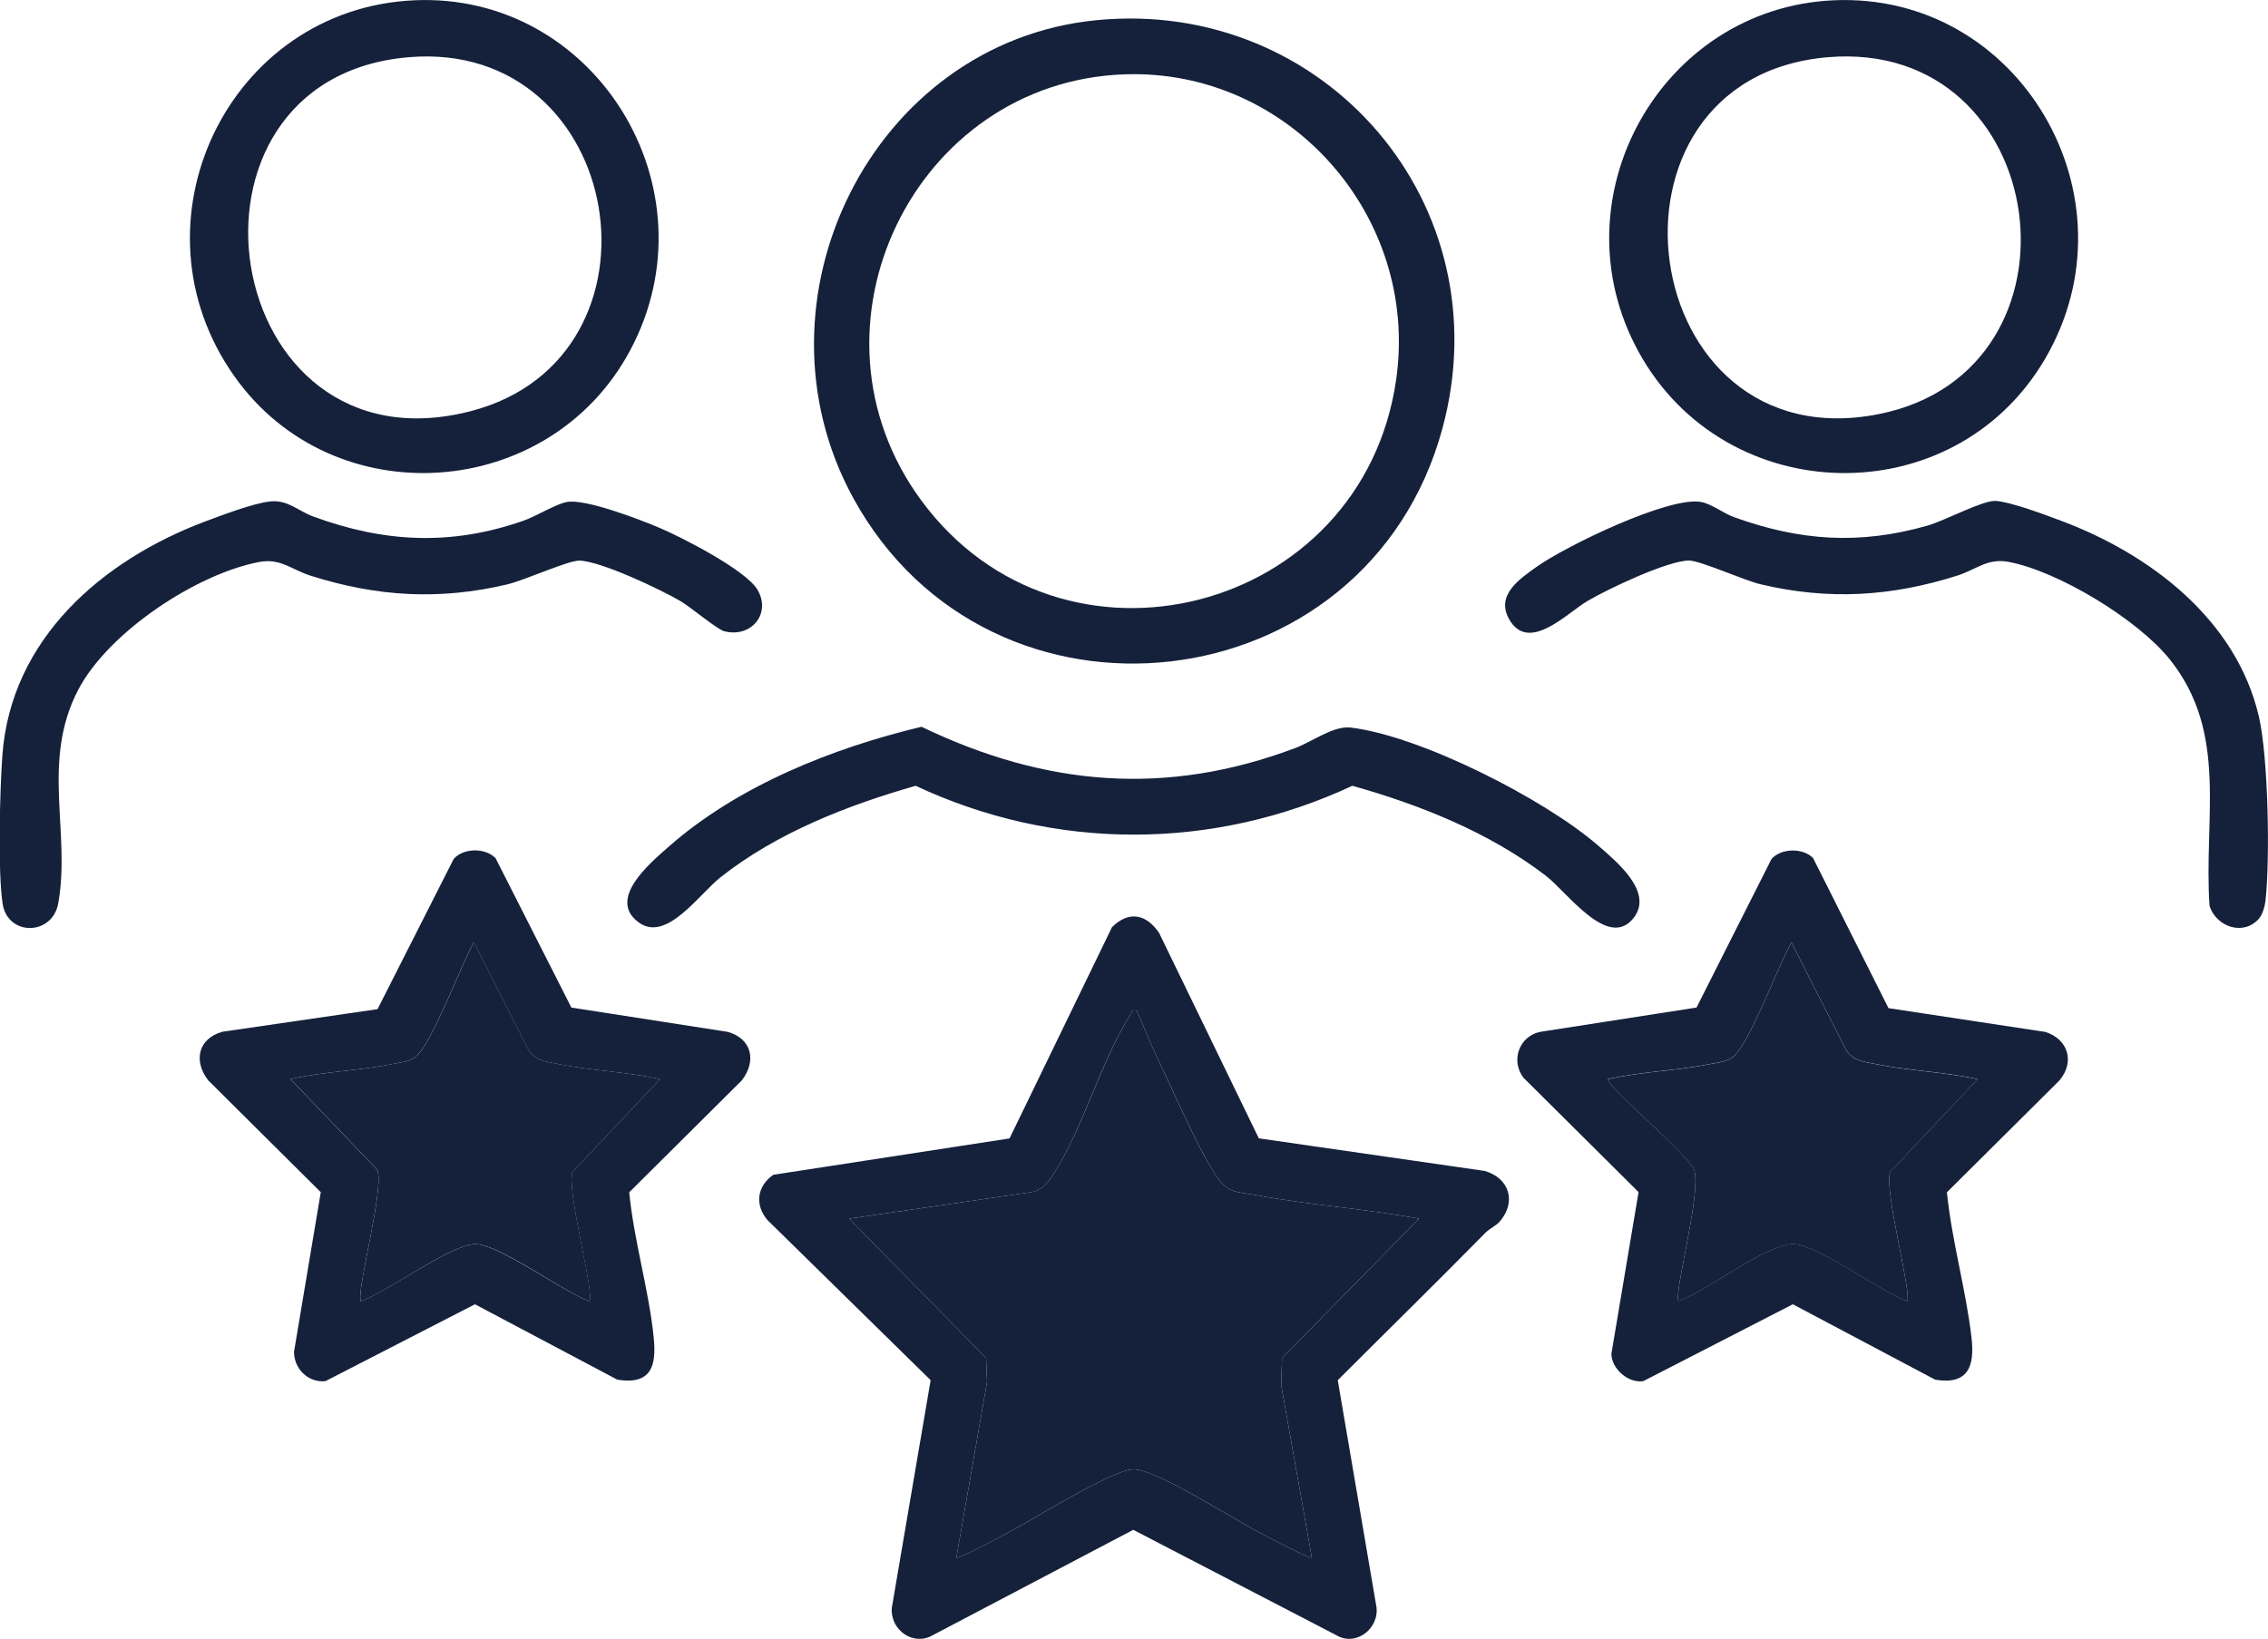 <svg width="220" height="159" viewBox="0 0 220 159" fill="none" xmlns="http://www.w3.org/2000/svg">
<g id="Mode_Isolation" clip-path="url(#clip0_1881_35)">
<path id="Vector" d="M122.102 110.44L144.018 113.604C146.411 114.295 147.132 116.606 145.471 118.524C145.11 118.936 144.502 119.185 144.084 119.607C139.356 124.421 134.542 129.13 129.765 133.905L133.535 156.008C133.706 157.965 131.712 159.576 129.936 158.808L109.929 148.423L90.502 158.636C88.631 159.748 86.352 158.185 86.504 156.008L90.274 133.905L74.445 118.37C73.182 116.884 73.438 115.072 75.015 113.978L97.927 110.45L107.869 89.948C109.502 88.337 111.183 88.672 112.436 90.513L122.112 110.45L122.102 110.44ZM110.281 98.06C109.644 97.916 109.844 98.147 109.673 98.415C106.777 102.922 105.077 109.452 102.134 114.007C101.611 114.813 100.975 115.551 99.959 115.676L82.374 118.236L95.658 131.757L95.743 134.087L92.771 151.118C92.951 151.271 96.094 149.593 96.607 149.334C100.291 147.416 104.479 144.645 108.182 143.063C109.502 142.497 110.062 142.363 111.439 142.909C114.981 144.3 119.339 147.234 122.862 149.056C123.403 149.334 127.059 151.271 127.249 151.118L124.277 134.365L124.362 131.757L137.647 118.236C132.462 117.268 127.135 116.932 121.96 115.973C119.805 115.57 119.064 115.848 117.801 113.815C115.864 110.708 113.889 105.991 112.237 102.577C111.534 101.11 110.917 99.556 110.281 98.06Z" fill="#15213B"/>
<path id="Vector_2" d="M106.388 1.956C128.474 -0.192 145.841 19.792 139.907 41.607C132.595 68.486 96.076 72.648 82.763 48.31C72.251 29.093 84.624 4.065 106.388 1.956ZM109.132 7.211C88.641 7.882 77.066 31.855 89.372 48.56C103.007 67.076 132.187 59.597 135.434 36.803C137.694 20.923 124.989 6.683 109.141 7.211H109.132Z" fill="#15213B"/>
<path id="Vector_3" d="M175.865 83.235L183.186 97.81L198.417 100.121C200.61 100.831 201.294 103.017 199.765 104.83L188.855 115.675C189.33 120.403 190.688 125.053 191.238 129.752C191.561 132.514 190.953 134.393 187.715 133.856L173.909 126.54L159.4 134C157.957 134.221 156.343 132.821 156.305 131.363L158.944 115.656L147.768 104.552C146.515 102.864 147.369 100.543 149.392 100.112L164.566 97.753L171.839 83.34C172.789 82.276 174.84 82.247 175.856 83.225L175.865 83.235ZM191.836 104.695C188.589 103.976 185.18 103.89 181.933 103.228C180.66 102.969 179.568 102.912 178.923 101.569L173.776 91.433C172.551 93.486 169.608 101.579 168.012 102.615C167.357 103.036 166.617 103.084 165.885 103.228C162.629 103.89 159.22 103.947 155.982 104.695C155.621 105.184 163.929 112.165 164.347 113.518C165.05 115.819 162.315 125.523 162.828 126.243C165.895 124.967 169.741 121.899 172.751 120.93C173.168 120.796 173.444 120.69 173.909 120.69C176.216 120.69 182.455 125.322 184.99 126.243C185.494 125.552 182.702 115.387 183.357 113.681L191.836 104.686V104.695Z" fill="#15213B"/>
<path id="Vector_4" d="M48.056 83.227L55.424 97.754L70.598 100.113C72.934 100.775 73.418 102.942 71.946 104.831L61.036 115.677C61.482 120.328 62.944 125.151 63.41 129.754C63.694 132.525 63.182 134.376 59.887 133.858L46.071 126.541L31.562 134.002C29.9 134.165 28.504 132.803 28.523 131.135L31.116 115.667L20.205 104.822C18.734 102.933 19.218 100.775 21.554 100.104L36.623 97.908L44.01 83.332C44.95 82.268 47.011 82.229 48.027 83.217L48.056 83.227ZM64.027 104.697C60.779 103.978 57.37 103.891 54.123 103.23C52.851 102.971 51.759 102.913 51.113 101.571L45.967 91.435C44.742 93.487 41.798 101.58 40.203 102.616C39.548 103.038 38.807 103.086 38.076 103.23C34.819 103.891 31.41 103.949 28.172 104.697L36.585 113.481C37.345 115.236 34.477 125.515 35.009 126.254C37.516 125.343 43.83 120.702 46.09 120.702C48.35 120.702 54.636 125.333 57.171 126.254C57.703 125.525 54.902 115.408 55.538 113.692L64.017 104.697H64.027Z" fill="#15213B"/>
<path id="Vector_5" d="M40.156 0.029C57.722 -0.786 69.487 18.278 61.15 33.947C53.336 48.647 32.37 50.114 22.741 36.516C12.192 21.624 22.105 0.863 40.156 0.029ZM39.615 5.553C15.287 7.643 21.203 46.259 45.692 39.882C65.689 34.675 60.723 3.74 39.615 5.553Z" fill="#15213B"/>
<path id="Vector_6" d="M177.821 0.03C195.882 -0.814 207.58 19.16 198.35 34.858C189.491 49.923 167.357 49.463 158.944 34.129C150.788 19.256 161.081 0.807 177.821 0.03ZM177.28 5.553C153.532 7.596 158.527 44.927 182.275 40.17C203.307 35.961 199.063 3.683 177.28 5.553Z" fill="#15213B"/>
<path id="Vector_7" d="M89.389 70.512C101.391 76.284 113.118 77.301 125.671 72.564C127.286 71.96 129.337 70.397 131.017 70.588C137.787 71.394 149.809 77.512 155.012 82.028C156.807 83.591 160.453 86.555 158.45 89.077C155.971 92.183 152.031 86.555 149.932 84.953C144.51 80.782 137.712 78.068 131.179 76.237C117.667 82.546 102.322 82.566 88.82 76.237C82.211 78.126 75.374 80.791 69.924 85.087C67.806 86.756 64.654 91.455 61.966 89.499C58.861 87.245 63.039 83.754 64.844 82.163C71.557 76.237 80.786 72.564 89.389 70.512Z" fill="#15213B"/>
<path id="Vector_8" d="M26.198 48.647C27.926 48.475 28.913 49.568 30.366 50.105C37.26 52.646 43.755 52.972 50.753 50.527C52.025 50.086 53.877 48.916 54.978 48.705C56.764 48.359 62.129 50.421 64.009 51.227C66.192 52.157 72.27 55.273 73.447 57.172C74.871 59.474 72.896 61.938 70.238 61.238C69.563 61.065 66.981 58.889 66.012 58.323C64.075 57.182 58.254 54.429 56.194 54.391C55.121 54.372 50.857 56.309 49.186 56.702C42.596 58.256 36.567 57.891 30.138 55.858C28.268 55.264 27.214 54.132 25.134 54.525C19.038 55.686 10.511 61.334 7.587 66.924C3.959 73.877 6.884 80.771 5.65 87.637C5.08 90.811 0.74 90.84 0.256 87.685C-0.228 84.53 -0.01 76.59 0.228 73.32C1.035 61.957 9.961 54.334 19.874 50.603C21.488 49.999 24.574 48.82 26.179 48.657L26.198 48.647Z" fill="#15213B"/>
<path id="Vector_9" d="M219.118 89.133C217.636 90.821 215.025 89.958 214.332 87.915C213.734 79.391 216.212 71.096 210.439 63.933C207.334 60.087 199.681 55.437 194.857 54.516C192.777 54.123 191.723 55.254 189.853 55.849C183.424 57.882 177.404 58.246 170.805 56.693C169.134 56.3 164.87 54.353 163.797 54.382C161.68 54.43 155.944 57.153 153.979 58.313C152.013 59.474 148.272 63.424 146.383 60.068C145.072 57.728 147.399 56.175 149.051 54.995C151.842 53.001 161.908 48.11 165.022 48.705C166.048 48.897 167.197 49.817 168.222 50.182C174.632 52.483 180.357 52.876 186.966 50.997C188.675 50.508 192.322 48.532 193.575 48.599C195.037 48.686 198.399 49.951 199.908 50.517C208.511 53.73 216.924 60.068 219.118 69.533C220.029 73.484 220.21 83.322 219.754 87.426C219.697 87.944 219.45 88.75 219.118 89.133Z" fill="#15213B"/>
<path id="Vector_10" d="M110.28 98.06C110.916 99.556 111.534 101.119 112.236 102.576C113.879 105.99 115.863 110.718 117.801 113.815C119.063 115.848 119.804 115.57 121.96 115.973C127.144 116.932 132.471 117.267 137.646 118.236L124.362 131.757L124.276 134.365L127.249 151.117C127.059 151.271 123.403 149.334 122.862 149.056C119.339 147.224 114.98 144.299 111.439 142.909C110.062 142.362 109.502 142.497 108.182 143.062C104.478 144.645 100.281 147.416 96.607 149.334C96.094 149.602 92.951 151.271 92.771 151.117L95.743 134.087L95.657 131.757L82.373 118.236L99.959 115.675C100.975 115.541 101.611 114.812 102.133 114.007C105.077 109.462 106.786 102.931 109.672 98.415C109.843 98.146 109.644 97.916 110.28 98.06Z" fill="#15213B"/>
<path id="Vector_11" d="M191.836 104.698L183.357 113.692C182.702 115.39 185.493 125.564 184.99 126.254C182.455 125.334 176.216 120.702 173.909 120.702C173.444 120.702 173.168 120.817 172.75 120.942C169.731 121.91 165.895 124.979 162.828 126.254C162.315 125.535 165.05 115.821 164.347 113.529C163.929 112.177 155.63 105.196 155.982 104.707C159.229 103.959 162.638 103.902 165.885 103.24C166.616 103.096 167.357 103.048 168.012 102.626C169.608 101.591 172.551 93.497 173.776 91.445L178.923 101.581C179.559 102.924 180.66 102.981 181.933 103.24C185.18 103.902 188.589 103.998 191.836 104.707V104.698Z" fill="#15213B"/>
<path id="Vector_12" d="M64.027 104.696L55.547 113.69C54.911 115.407 57.722 125.524 57.181 126.252C54.645 125.332 48.407 120.7 46.099 120.7C43.792 120.7 37.525 125.351 35.018 126.252C34.477 125.514 37.345 115.234 36.595 113.479L28.182 104.696C31.429 103.948 34.838 103.89 38.085 103.228C38.816 103.085 39.557 103.037 40.212 102.615C41.808 101.579 44.751 93.486 45.976 91.434L51.123 101.569C51.759 102.912 52.86 102.97 54.133 103.228C57.39 103.89 60.789 103.976 64.036 104.696H64.027Z" fill="#15213B"/>
</g>
<defs>
<clipPath id="clip0_1881_35">
<rect width="220" height="159" fill="white"/>
</clipPath>
</defs>
</svg>
